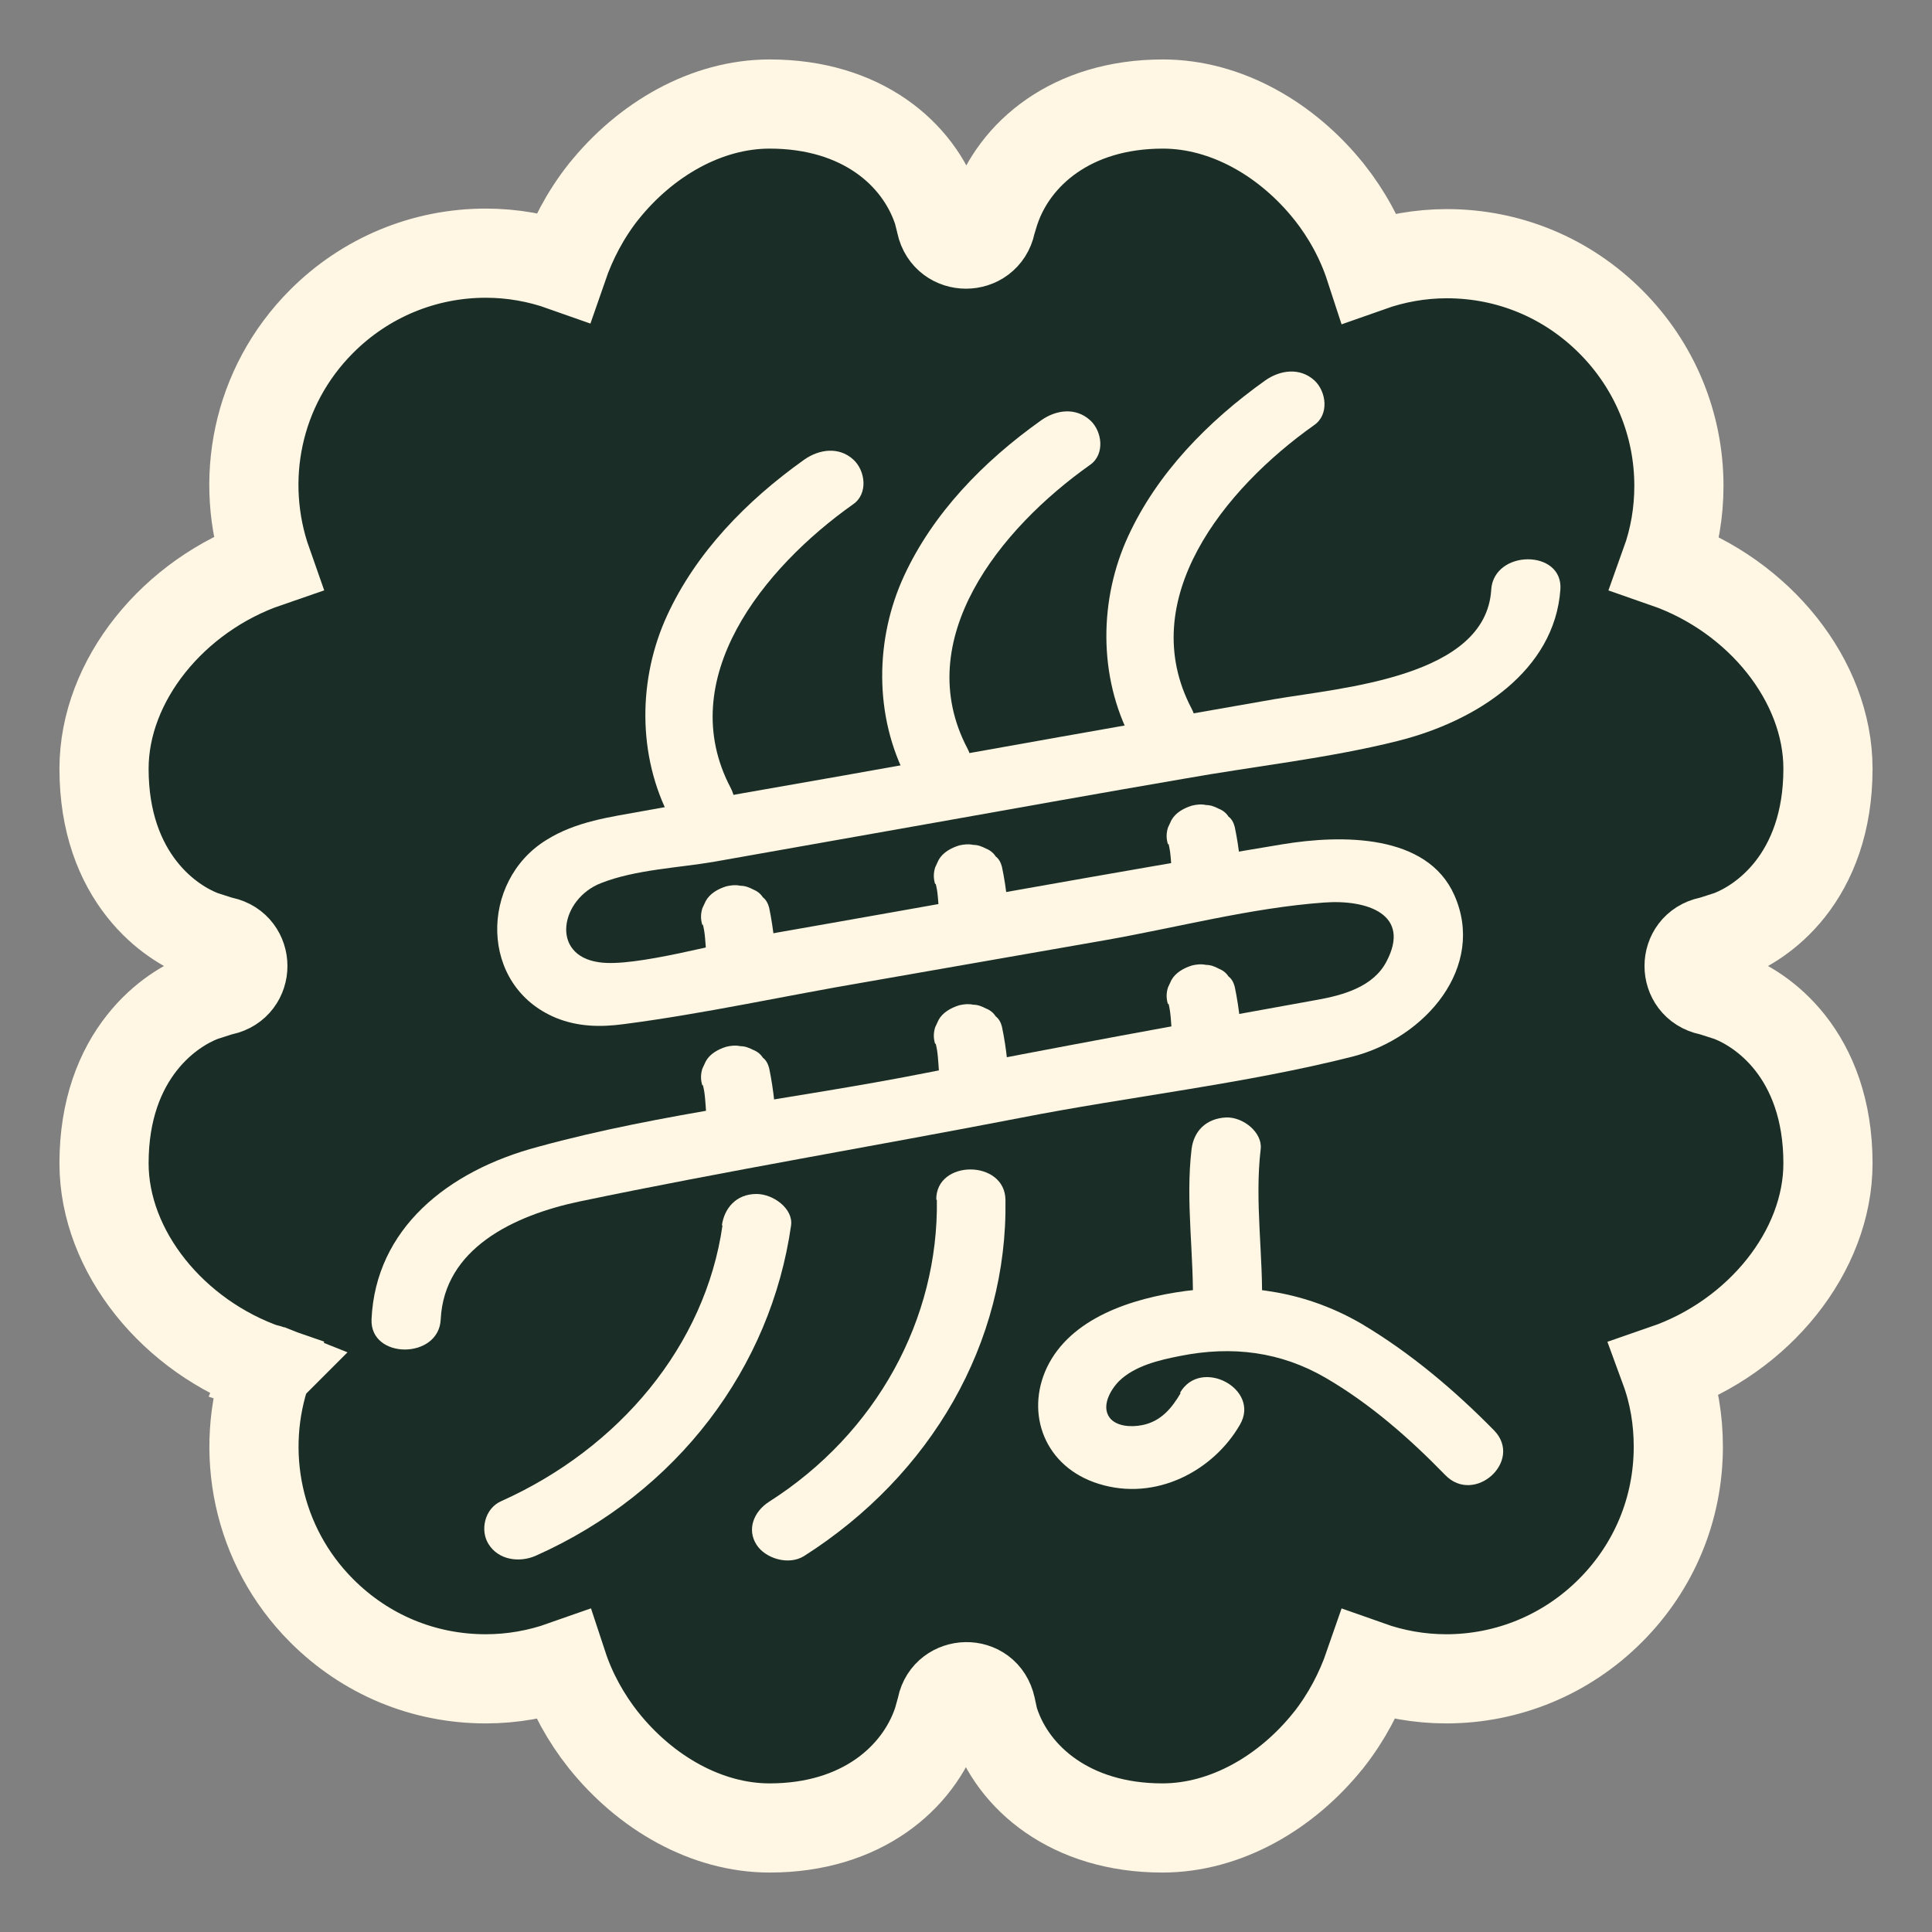 <svg xmlns="http://www.w3.org/2000/svg" fill="none" viewBox="0 0 26 26" height="26" width="26">
<rect x="0" y="0" width="26" height="26" fill="#808080" stroke="none"/>
<path stroke-width="1.2" stroke="#FFF6E3" fill="#1A2E27" d="M3.605 18.422L3.599 18.419C3.601 18.412 3.601 18.408 3.601 18.408C3.601 18.408 3.601 18.408 3.601 18.409C3.601 18.41 3.602 18.413 3.603 18.417L3.608 18.419L3.605 18.422ZM3.605 18.422C3.606 18.422 3.606 18.423 3.607 18.424L3.605 18.429C3.614 18.432 3.616 18.434 3.613 18.432C3.611 18.43 3.609 18.428 3.607 18.424L3.605 18.422ZM17.881 23.416C18.124 23.107 18.302 22.766 18.424 22.413C18.754 22.53 19.103 22.593 19.463 22.593C20.291 22.593 21.08 22.267 21.67 21.677C22.26 21.088 22.586 20.306 22.586 19.469C22.586 19.109 22.528 18.757 22.406 18.425C23.667 17.99 24.6 16.842 24.6 15.655C24.6 14.93 24.381 14.401 24.09 14.032C23.805 13.672 23.479 13.499 23.303 13.428L23.282 13.419L23.26 13.412L23.061 13.348L23.033 13.339L23.004 13.333C22.64 13.255 22.64 12.745 23.004 12.667L23.033 12.661L23.061 12.652L23.26 12.588L23.282 12.581L23.303 12.572C23.479 12.501 23.805 12.328 24.09 11.968C24.381 11.599 24.6 11.07 24.6 10.345C24.6 9.161 23.672 8.015 22.415 7.578C22.535 7.244 22.594 6.894 22.594 6.539C22.594 5.71 22.268 4.921 21.678 4.331C21.089 3.741 20.308 3.414 19.471 3.414C19.111 3.414 18.762 3.478 18.434 3.594C18.313 3.223 18.125 2.883 17.889 2.584L17.889 2.584L17.886 2.581C17.323 1.876 16.502 1.4 15.65 1.4C14.412 1.4 13.65 2.076 13.396 2.816L13.393 2.824L13.39 2.832L13.351 2.96L13.342 2.985L13.337 3.012C13.258 3.376 12.742 3.376 12.663 3.012L12.661 3.003L12.659 2.993L12.627 2.866L12.621 2.842L12.613 2.819C12.358 2.065 11.592 1.4 10.357 1.4C9.506 1.4 8.685 1.876 8.122 2.581L8.122 2.581L8.119 2.584C7.876 2.893 7.698 3.234 7.576 3.587C7.246 3.47 6.897 3.407 6.537 3.407C5.709 3.407 4.92 3.733 4.33 4.323C3.445 5.208 3.209 6.477 3.596 7.574C2.334 8.008 1.4 9.157 1.4 10.345C1.4 11.07 1.619 11.599 1.911 11.968C2.195 12.328 2.521 12.501 2.697 12.572L2.718 12.581L2.74 12.588L2.939 12.652L2.967 12.661L2.996 12.667C3.359 12.745 3.359 13.255 2.996 13.333L2.967 13.339L2.939 13.348L2.74 13.412L2.718 13.419L2.697 13.428C2.521 13.499 2.195 13.672 1.911 14.032C1.619 14.401 1.4 14.93 1.4 15.655C1.4 16.843 2.334 17.992 3.596 18.426C3.208 19.525 3.454 20.801 4.33 21.677C4.919 22.267 5.7 22.593 6.537 22.593C6.897 22.593 7.246 22.53 7.575 22.414C7.695 22.778 7.883 23.116 8.119 23.416L8.119 23.416L8.122 23.419C8.685 24.124 9.506 24.6 10.357 24.6C11.596 24.6 12.358 23.924 12.612 23.184L12.618 23.167L12.623 23.149L12.663 23.006L12.668 22.987L12.672 22.968C12.744 22.621 13.256 22.596 13.337 22.972L13.338 22.976L13.369 23.119L13.376 23.148L13.385 23.176C13.632 23.928 14.41 24.6 15.643 24.6C16.494 24.6 17.315 24.124 17.878 23.419L17.881 23.416Z"></path>
<path fill="#FFF6E3" d="M20.068 7.941C19.991 9.112 18.067 9.253 17.152 9.409C15.214 9.747 13.275 10.093 11.344 10.438C10.452 10.594 9.568 10.749 8.676 10.911C8.211 10.996 7.753 11.052 7.35 11.306C6.458 11.857 6.443 13.267 7.482 13.698C7.777 13.818 8.079 13.825 8.397 13.782C9.483 13.641 10.561 13.401 11.639 13.218L14.865 12.654C15.834 12.484 16.842 12.216 17.819 12.146C18.393 12.103 18.998 12.301 18.657 12.943C18.479 13.281 18.075 13.394 17.711 13.458C15.95 13.775 14.182 14.1 12.43 14.445C10.677 14.791 8.909 14.975 7.242 15.433C6.016 15.758 5.055 16.541 5 17.754C4.977 18.297 5.908 18.297 5.931 17.754C5.978 16.809 6.9 16.357 7.808 16.167C9.77 15.758 11.755 15.426 13.725 15.045C15.198 14.756 16.749 14.587 18.199 14.22C19.192 13.966 19.998 13.006 19.572 12.047C19.207 11.222 18.06 11.229 17.253 11.363C14.95 11.744 12.655 12.167 10.351 12.569C9.7 12.682 8.544 13.021 8.064 12.95C7.397 12.858 7.544 12.096 8.087 11.885C8.552 11.701 9.134 11.68 9.622 11.595C10.615 11.419 11.608 11.243 12.608 11.066C13.717 10.869 14.818 10.671 15.927 10.481C16.873 10.312 17.874 10.206 18.804 9.973C19.882 9.705 20.921 9.021 20.999 7.934C21.038 7.391 20.107 7.391 20.068 7.934V7.941Z"></path>
<path fill="#FFF6E3" d="M17.028 5.119C16.245 5.677 15.57 6.375 15.183 7.215C14.795 8.054 14.772 9.098 15.229 9.959C15.338 10.163 15.664 10.22 15.865 10.114C16.098 9.994 16.144 9.74 16.036 9.536C15.268 8.075 16.47 6.58 17.688 5.719C17.889 5.578 17.85 5.268 17.688 5.119C17.494 4.943 17.23 4.978 17.028 5.119Z"></path>
<path fill="#FFF6E3" d="M14.012 5.656C13.228 6.213 12.554 6.911 12.166 7.751C11.778 8.59 11.755 9.634 12.213 10.495C12.321 10.7 12.647 10.756 12.848 10.65C13.081 10.53 13.128 10.276 13.019 10.072C12.251 8.611 13.453 7.116 14.671 6.255C14.872 6.114 14.834 5.804 14.671 5.656C14.477 5.479 14.213 5.514 14.012 5.656Z"></path>
<path fill="#FFF6E3" d="M12.608 16.146C12.631 17.747 11.801 19.285 10.351 20.209C10.142 20.343 10.049 20.583 10.181 20.788C10.297 20.971 10.607 21.07 10.817 20.943C12.538 19.849 13.562 18.064 13.531 16.146C13.523 15.602 12.592 15.602 12.6 16.146H12.608Z"></path>
<path fill="#FFF6E3" d="M10.824 6.185C10.041 6.742 9.366 7.44 8.979 8.28C8.591 9.119 8.568 10.163 9.025 11.024C9.134 11.229 9.46 11.285 9.661 11.179C9.894 11.059 9.94 10.805 9.832 10.601C9.064 9.141 10.266 7.645 11.484 6.784C11.685 6.643 11.646 6.333 11.484 6.185C11.29 6.008 11.026 6.044 10.824 6.185Z"></path>
<path fill="#FFF6E3" d="M9.723 16.491C9.491 18.107 8.335 19.489 6.745 20.202C6.52 20.301 6.458 20.597 6.575 20.78C6.706 20.992 6.986 21.035 7.211 20.936C9.126 20.082 10.375 18.396 10.646 16.491C10.677 16.266 10.406 16.068 10.181 16.068C9.902 16.068 9.746 16.266 9.715 16.491H9.723Z"></path>
<path fill="#FFF6E3" d="M9.459 12.442C9.475 12.505 9.483 12.562 9.49 12.625L9.475 12.513C9.498 12.661 9.498 12.802 9.514 12.95C9.514 13.006 9.521 13.063 9.552 13.112C9.568 13.162 9.607 13.211 9.646 13.246C9.723 13.317 9.855 13.373 9.971 13.373C10.088 13.373 10.219 13.331 10.297 13.246C10.374 13.162 10.444 13.056 10.437 12.95C10.429 12.858 10.429 12.759 10.421 12.668C10.405 12.52 10.382 12.364 10.351 12.216C10.336 12.16 10.312 12.111 10.266 12.075C10.235 12.026 10.188 11.991 10.134 11.969C10.08 11.941 10.025 11.92 9.963 11.92C9.901 11.906 9.839 11.913 9.777 11.927C9.661 11.962 9.552 12.026 9.498 12.125L9.452 12.223C9.428 12.301 9.428 12.371 9.452 12.449L9.459 12.442Z"></path>
<path fill="#FFF6E3" d="M12.592 11.892C12.608 11.955 12.616 12.012 12.623 12.075L12.608 11.962C12.631 12.111 12.631 12.252 12.647 12.4C12.647 12.456 12.655 12.513 12.685 12.562C12.701 12.611 12.74 12.661 12.779 12.696C12.856 12.767 12.988 12.823 13.104 12.823C13.221 12.823 13.352 12.781 13.43 12.696C13.508 12.611 13.577 12.505 13.57 12.4C13.562 12.308 13.562 12.209 13.554 12.117C13.539 11.969 13.515 11.814 13.484 11.666C13.469 11.61 13.445 11.56 13.399 11.525C13.368 11.476 13.321 11.44 13.267 11.419C13.213 11.391 13.159 11.37 13.097 11.37C13.034 11.356 12.973 11.363 12.91 11.377C12.794 11.412 12.685 11.476 12.631 11.574L12.585 11.673C12.561 11.751 12.561 11.821 12.585 11.899L12.592 11.892Z"></path>
<path fill="#FFF6E3" d="M15.726 11.356C15.741 11.419 15.749 11.476 15.757 11.539L15.741 11.426C15.764 11.574 15.764 11.715 15.78 11.864C15.78 11.92 15.788 11.976 15.819 12.026C15.834 12.075 15.873 12.125 15.912 12.16C15.989 12.23 16.121 12.287 16.237 12.287C16.354 12.287 16.485 12.245 16.563 12.16C16.641 12.075 16.71 11.969 16.703 11.864C16.695 11.772 16.695 11.673 16.687 11.581C16.672 11.433 16.648 11.278 16.617 11.13C16.602 11.073 16.579 11.024 16.532 10.989C16.501 10.939 16.454 10.904 16.4 10.883C16.346 10.855 16.292 10.834 16.23 10.834C16.168 10.819 16.105 10.827 16.044 10.841C15.927 10.876 15.819 10.939 15.764 11.038L15.718 11.137C15.694 11.215 15.694 11.285 15.718 11.363L15.726 11.356Z"></path>
<path fill="#FFF6E3" d="M9.459 14.601C9.475 14.664 9.483 14.721 9.49 14.784L9.475 14.671C9.498 14.819 9.498 14.96 9.514 15.109C9.514 15.165 9.521 15.222 9.552 15.271C9.568 15.32 9.607 15.37 9.646 15.405C9.723 15.476 9.855 15.532 9.971 15.532C10.088 15.532 10.219 15.49 10.297 15.405C10.374 15.32 10.444 15.214 10.437 15.109C10.429 15.017 10.429 14.918 10.421 14.826C10.405 14.678 10.382 14.523 10.351 14.375C10.336 14.319 10.312 14.269 10.266 14.234C10.235 14.184 10.188 14.149 10.134 14.128C10.08 14.1 10.025 14.079 9.963 14.079C9.901 14.065 9.839 14.072 9.777 14.086C9.661 14.121 9.552 14.184 9.498 14.283L9.452 14.382C9.428 14.46 9.428 14.53 9.452 14.608L9.459 14.601Z"></path>
<path fill="#FFF6E3" d="M12.592 14.043C12.608 14.107 12.616 14.163 12.623 14.227L12.608 14.114C12.631 14.262 12.631 14.403 12.647 14.551C12.647 14.608 12.655 14.664 12.685 14.714C12.701 14.763 12.74 14.812 12.779 14.848C12.856 14.918 12.988 14.975 13.104 14.975C13.221 14.975 13.352 14.932 13.43 14.848C13.508 14.763 13.577 14.657 13.57 14.551C13.562 14.46 13.562 14.361 13.554 14.269C13.539 14.121 13.515 13.966 13.484 13.818C13.469 13.761 13.445 13.712 13.399 13.677C13.368 13.627 13.321 13.592 13.267 13.571C13.213 13.543 13.159 13.521 13.097 13.521C13.034 13.507 12.973 13.514 12.91 13.528C12.794 13.564 12.685 13.627 12.631 13.726L12.585 13.825C12.561 13.902 12.561 13.973 12.585 14.05L12.592 14.043Z"></path>
<path fill="#FFF6E3" d="M15.726 13.507C15.741 13.571 15.749 13.627 15.757 13.691L15.741 13.578C15.764 13.726 15.764 13.867 15.78 14.015C15.78 14.072 15.788 14.128 15.819 14.178C15.834 14.227 15.873 14.276 15.912 14.312C15.989 14.382 16.121 14.438 16.237 14.438C16.354 14.438 16.485 14.396 16.563 14.312C16.641 14.227 16.71 14.121 16.703 14.015C16.695 13.924 16.695 13.825 16.687 13.733C16.672 13.585 16.648 13.43 16.617 13.281C16.602 13.225 16.579 13.176 16.532 13.14C16.501 13.091 16.454 13.056 16.4 13.035C16.346 13.006 16.292 12.985 16.23 12.985C16.168 12.971 16.105 12.978 16.044 12.992C15.927 13.028 15.819 13.091 15.764 13.19L15.718 13.289C15.694 13.366 15.694 13.437 15.718 13.514L15.726 13.507Z"></path>
<path fill="#FFF6E3" d="M15.888 18.749C15.772 18.946 15.625 19.13 15.369 19.179C15.229 19.207 15.028 19.2 14.934 19.08C14.818 18.925 14.942 18.706 15.059 18.587C15.268 18.382 15.594 18.304 15.881 18.248C16.586 18.107 17.238 18.192 17.843 18.544C18.448 18.897 18.975 19.363 19.448 19.849C19.843 20.259 20.503 19.659 20.107 19.25C19.58 18.714 18.983 18.206 18.316 17.811C17.595 17.394 16.803 17.26 15.958 17.373C15.222 17.472 14.407 17.74 14.089 18.403C13.795 19.024 14.058 19.744 14.787 19.969C15.555 20.209 16.33 19.793 16.687 19.172C16.966 18.692 16.16 18.262 15.881 18.742L15.888 18.749Z"></path>
<path fill="#FFF6E3" d="M16.036 15.461C15.95 16.181 16.075 16.908 16.051 17.627C16.051 17.846 16.268 18.058 16.517 18.05C16.765 18.043 16.974 17.867 16.982 17.627C17.005 16.901 16.881 16.181 16.966 15.461C16.99 15.243 16.734 15.031 16.501 15.038C16.23 15.052 16.067 15.222 16.036 15.461Z"></path>
</svg>
